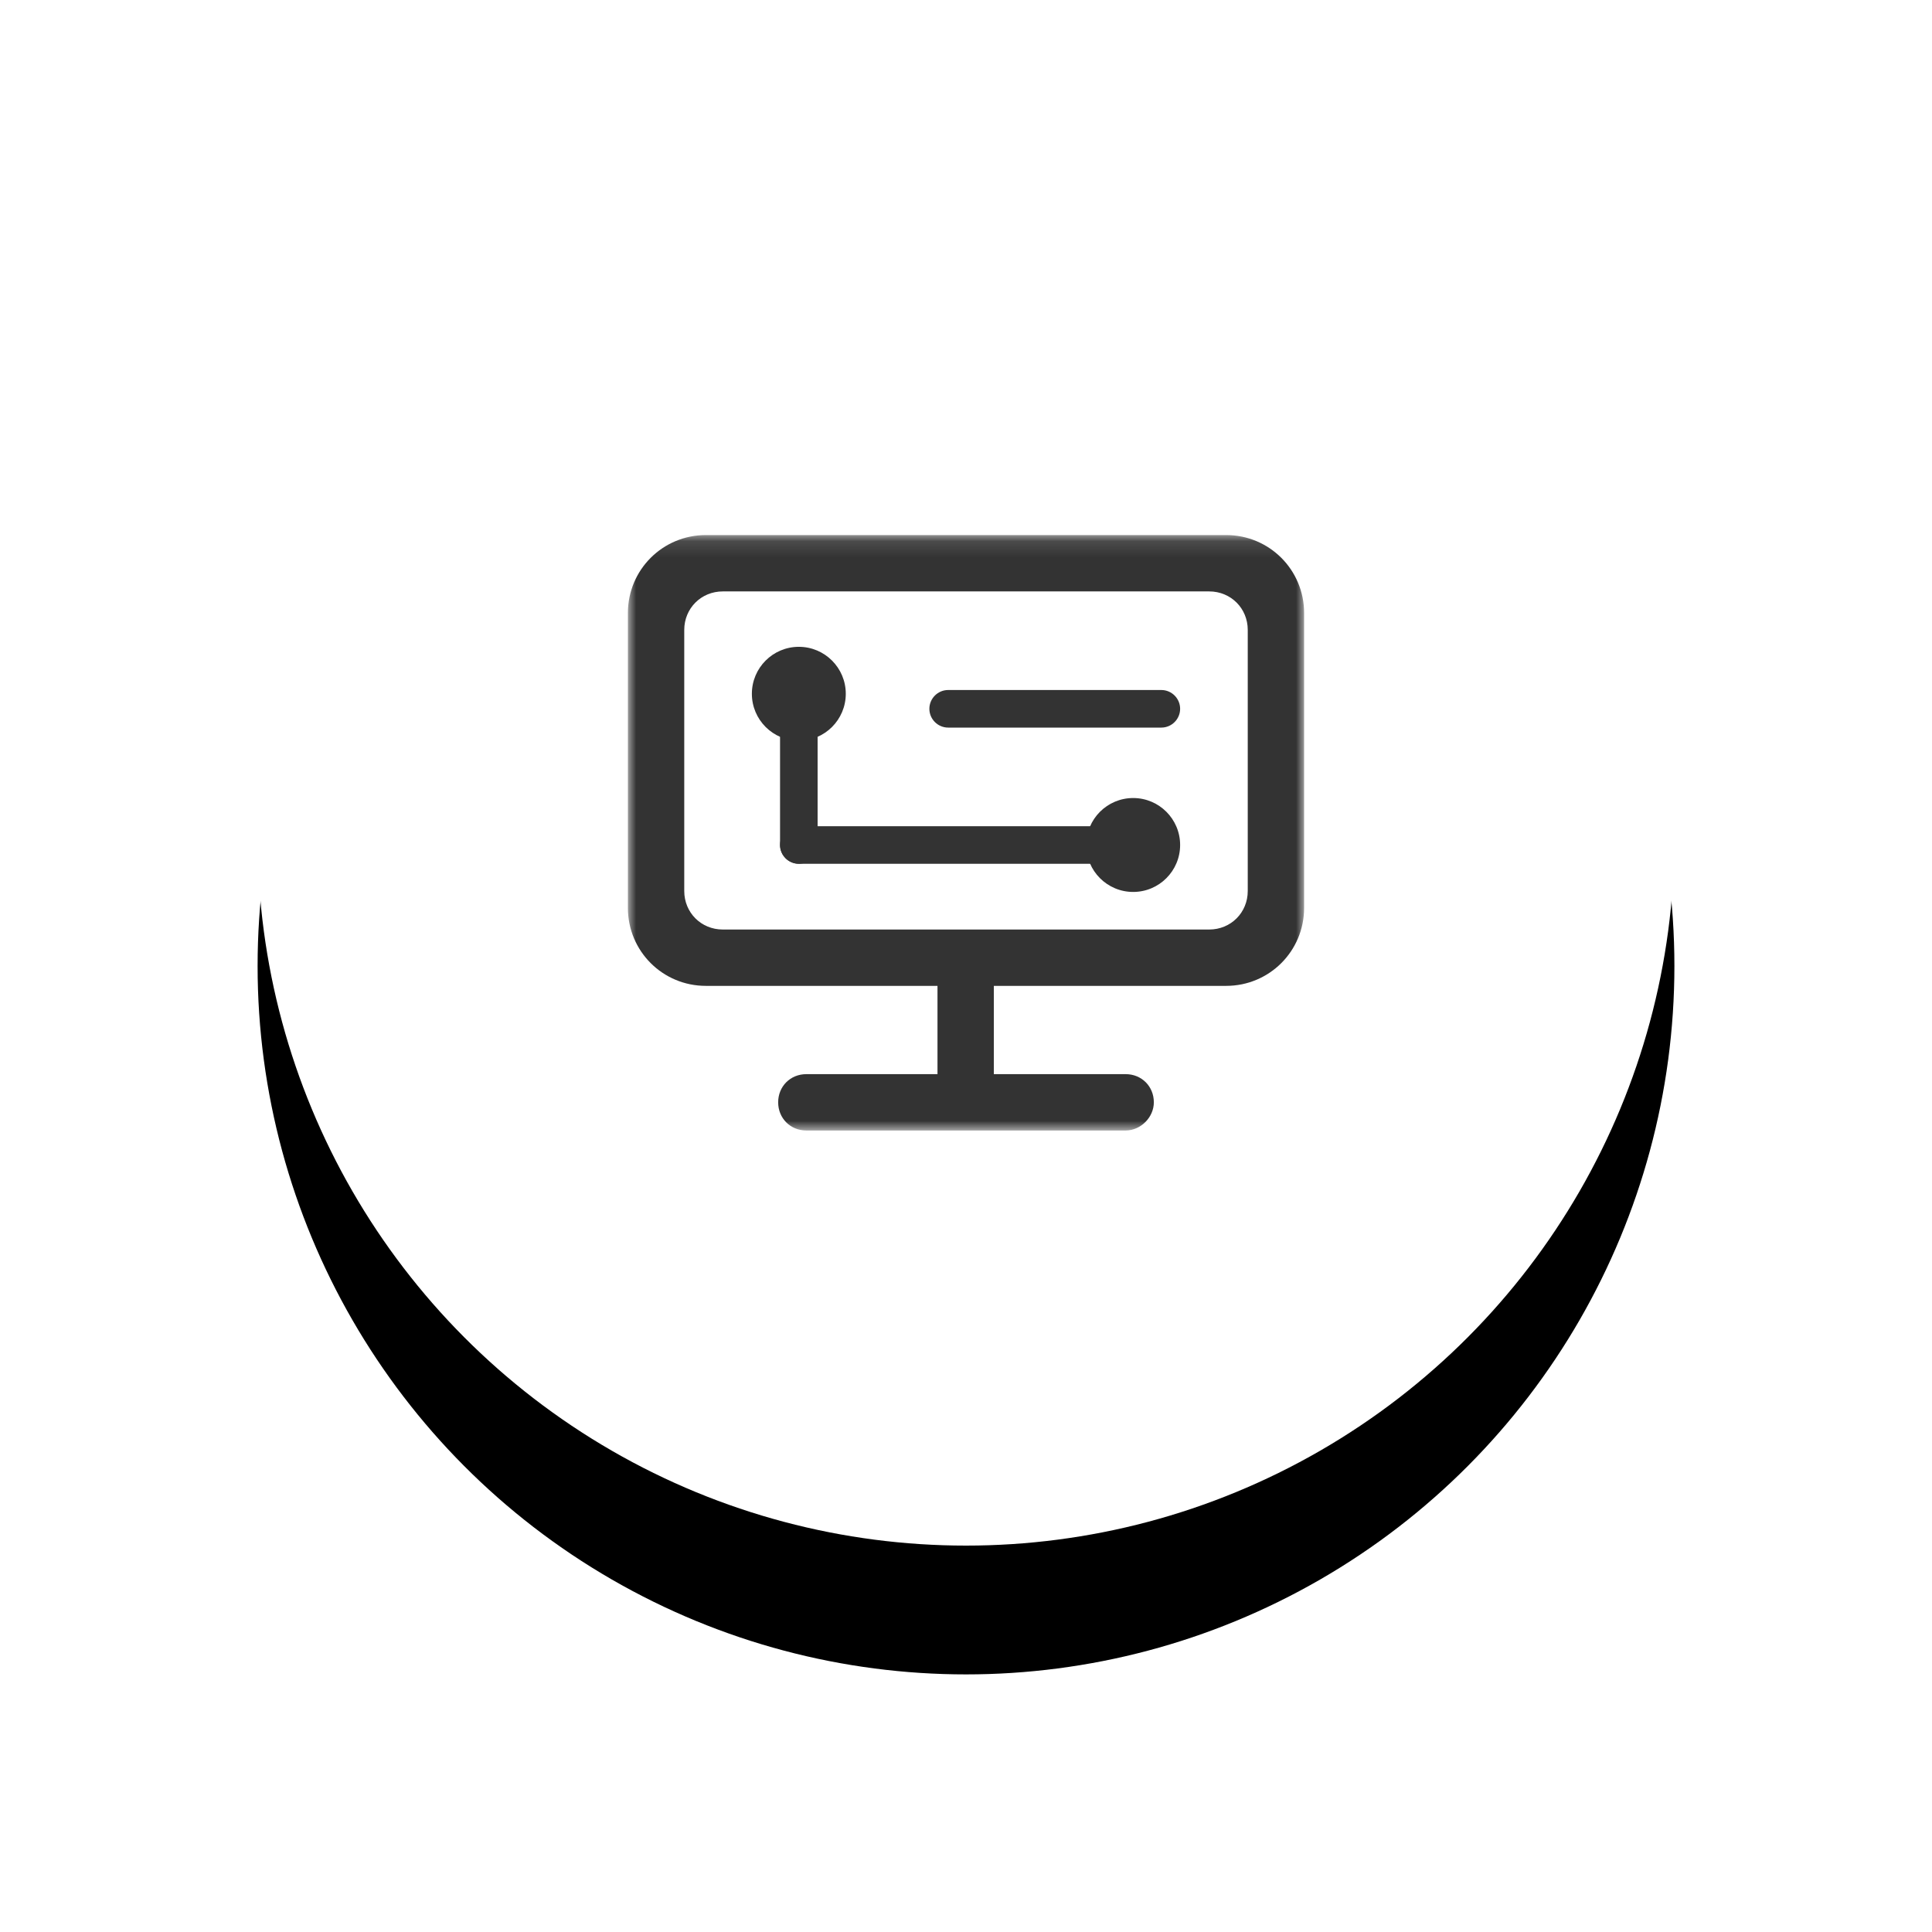 <?xml version="1.0" encoding="UTF-8"?>
<svg width="120px" height="120px" viewBox="0 0 120 120" version="1.1" xmlns="http://www.w3.org/2000/svg" xmlns:xlink="http://www.w3.org/1999/xlink">
    <title>principles of -svg</title>
    <defs>
        <circle id="path-1" cx="44" cy="44" r="44"></circle>
        <filter x="-31.8%" y="-22.7%" width="163.6%" height="163.6%" filterUnits="objectBoundingBox" id="filter-2">
            <feOffset dx="0" dy="8" in="SourceAlpha" result="shadowOffsetOuter1"></feOffset>
            <feGaussianBlur stdDeviation="8" in="shadowOffsetOuter1" result="shadowBlurOuter1"></feGaussianBlur>
            <feColorMatrix values="0 0 0 0 0.133   0 0 0 0 0.133   0 0 0 0 0.173  0 0 0 0.25 0" type="matrix" in="shadowBlurOuter1"></feColorMatrix>
        </filter>
        <polygon id="path-3" points="0 0.117 42 0.117 42 37.1 0 37.1"></polygon>
    </defs>
    <g id="页面-1" stroke="none" stroke-width="1" fill="none" fill-rule="evenodd">
        <g id="what-is-forex&amp;cfd" transform="translate(-410, -2038)">
            <g id="编组-7" transform="translate(0, 1855)">
                <g id="principles-of--svg" transform="translate(426, 191)">
                    <g id="椭圆形">
                        <use fill="black" fill-opacity="1" filter="url(#filter-2)" xlink:href="#path-1"></use>
                        <use fill="#FFFFFF" fill-rule="evenodd" xlink:href="#path-1"></use>
                    </g>
                    <g id="编组" transform="translate(23, 25)">
                        <g transform="translate(0, 0.117)">
                            <mask id="mask-4" fill="white">
                                <use xlink:href="#path-3"></use>
                            </mask>
                            <g id="Clip-2"></g>
                            <path d="M30.917,37.1 L11.083,37.1 C10.092,37.1 9.333,36.342 9.333,35.35 C9.333,34.358 10.092,33.6 11.083,33.6 L30.917,33.6 C31.908,33.6 32.667,34.358 32.667,35.35 C32.667,36.283 31.85,37.1 30.917,37.1 M36.108,24.617 L5.892,24.617 C4.55,24.617 3.5,23.567 3.5,22.225 L3.5,6.008 C3.5,4.667 4.55,3.617 5.892,3.617 L36.108,3.617 C37.45,3.617 38.5,4.667 38.5,6.008 L38.5,22.225 C38.5,23.567 37.45,24.617 36.108,24.617 M0,4.958 L0,23.275 C0,25.958 2.158,28.117 4.842,28.117 L37.158,28.117 C39.842,28.117 42,25.958 42,23.275 L42,4.958 C42,2.275 39.842,0.117 37.158,0.117 L4.842,0.117 C2.158,0.117 0,2.275 0,4.958" id="Fill-1" fill="#333333" mask="url(#mask-4)"></path>
                        </g>
                        <path d="M34.3,11.025 C34.3,11.667 33.775,12.192 33.133,12.192 L19.892,12.192 C19.25,12.192 18.725,11.667 18.725,11.025 C18.725,10.383 19.25,9.858 19.892,9.858 L33.133,9.858 C33.775,9.858 34.3,10.383 34.3,11.025 L34.3,11.025 Z M31.383,19.483 C31.383,20.125 30.858,20.65 30.217,20.65 L10.617,20.65 C9.975,20.65 9.45,20.125 9.45,19.483 C9.45,18.842 9.975,18.317 10.617,18.317 L30.217,18.317 C30.858,18.317 31.383,18.842 31.383,19.483 L31.383,19.483 Z M19.229,34.088 L22.729,34.088 L22.729,26.33 L19.229,26.33 L19.229,34.088 Z" id="Fill-3" fill="#333333"></path>
                        <path d="M10.617,20.65 C9.975,20.65 9.45,20.125 9.45,19.483 L9.45,12.717 C9.45,12.075 9.975,11.55 10.617,11.55 C11.258,11.55 11.783,12.075 11.783,12.717 L11.783,19.483 C11.783,20.125 11.258,20.65 10.617,20.65" id="Fill-5" fill="#333333"></path>
                        <path d="M7.7,10.092 C7.7,11.702 9.006,13.008 10.617,13.008 C12.227,13.008 13.533,11.702 13.533,10.092 C13.533,8.481 12.227,7.175 10.617,7.175 C9.006,7.175 7.7,8.481 7.7,10.092" id="Fill-7" fill="#333333"></path>
                        <path d="M28.467,19.483 C28.467,21.094 29.773,22.4 31.383,22.4 C32.994,22.4 34.3,21.094 34.3,19.483 C34.3,17.873 32.994,16.567 31.383,16.567 C29.773,16.567 28.467,17.873 28.467,19.483" id="Fill-9" fill="#333333"></path>
                    </g>
                </g>
            </g>
        </g>
    </g>
</svg>